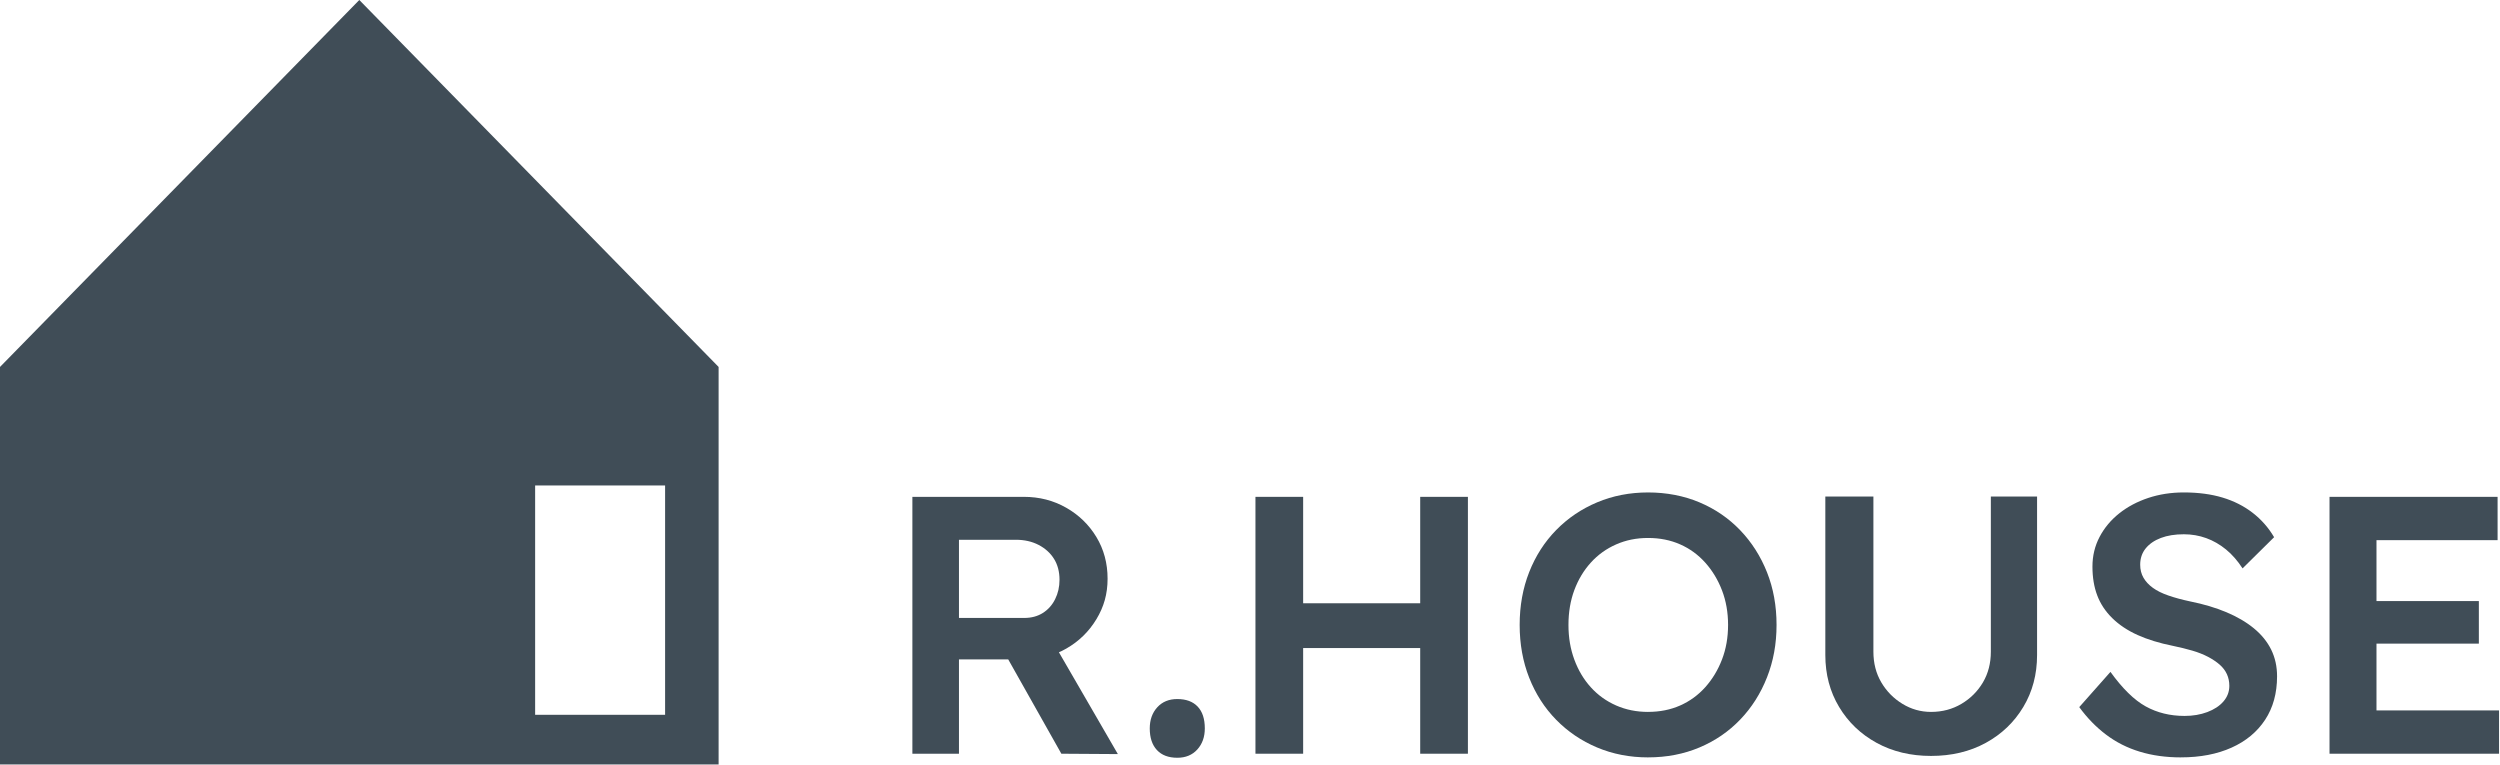 <?xml version="1.0" encoding="UTF-8"?><svg id="Layer_1" xmlns="http://www.w3.org/2000/svg" viewBox="0 0 1622.02 496.34"><defs><style>.cls-1{fill:#404d57;}</style></defs><g><path class="cls-1" d="M591.96,489.02v-166.66h72.37c10,0,19.13,2.34,27.38,7.03,8.25,4.68,14.8,11.03,19.64,19.04,4.84,8.02,7.26,17.02,7.26,27.02s-2.42,18.29-7.26,26.31c-4.84,8.01-11.34,14.36-19.52,19.04-8.18,4.69-17.34,7.02-27.5,7.02h-42.14v61.19h-30.23Zm30.23-88.09h42.38c4.6,0,8.61-1.08,12.02-3.22,3.41-2.15,6.07-5.12,7.97-8.93,1.91-3.81,2.86-8.01,2.86-12.62,0-5.24-1.2-9.76-3.57-13.57-2.38-3.81-5.72-6.82-10-9.05-4.28-2.22-9.21-3.33-14.76-3.33h-36.9v50.72Zm66.43,88.09l-42.38-75.23,31.9-5.95,47.14,81.42-36.67-.24Z"/><path class="cls-1" d="M763.84,491.64c-5.72,0-10.12-1.67-13.22-5s-4.65-8.01-4.65-14.04c0-5.56,1.63-10.12,4.88-13.7,3.25-3.57,7.58-5.35,12.98-5.35,5.71,0,10.12,1.63,13.21,4.88,3.1,3.25,4.65,7.97,4.65,14.17,0,5.55-1.63,10.12-4.88,13.69-3.25,3.57-7.58,5.35-12.97,5.35Z"/><path class="cls-1" d="M814.55,489.02v-166.66h30.94v166.66h-30.94Zm12.85-68.56v-29.05h109.04v29.05h-109.04Zm94.04,68.56v-166.66h30.95v166.66h-30.95Z"/><path class="cls-1" d="M1069.3,491.4c-11.9,0-22.94-2.15-33.09-6.43-10.17-4.28-19.01-10.28-26.55-17.97-7.54-7.7-13.37-16.79-17.5-27.26-4.13-10.48-6.19-21.9-6.19-34.29s2.06-23.81,6.19-34.29c4.13-10.47,9.96-19.56,17.5-27.26,7.54-7.7,16.38-13.69,26.55-17.97,10.15-4.28,21.19-6.43,33.09-6.43s23.17,2.15,33.33,6.43,18.97,10.31,26.43,18.09c7.45,7.78,13.25,16.86,17.38,27.26,4.13,10.4,6.2,21.79,6.2,34.17s-2.07,23.57-6.2,34.04c-4.13,10.48-9.92,19.61-17.38,27.38-7.46,7.78-16.27,13.81-26.43,18.09-10.16,4.28-21.27,6.43-33.33,6.43Zm0-29.52c7.62,0,14.56-1.39,20.83-4.17,6.27-2.78,11.7-6.75,16.31-11.9,4.6-5.16,8.22-11.15,10.83-17.98,2.62-6.82,3.92-14.28,3.92-22.38s-1.31-15.55-3.92-22.38c-2.62-6.82-6.23-12.82-10.83-17.97-4.61-5.16-10.04-9.13-16.31-11.9-6.27-2.78-13.22-4.17-20.83-4.17s-14.37,1.39-20.72,4.17c-6.34,2.78-11.82,6.71-16.42,11.79-4.61,5.08-8.18,11.03-10.72,17.85-2.54,6.82-3.81,14.36-3.81,22.62s1.27,15.59,3.81,22.5c2.54,6.9,6.11,12.89,10.72,17.97,4.6,5.08,10.08,9.01,16.42,11.79,6.34,2.78,13.26,4.17,20.72,4.17Z"/><path class="cls-1" d="M1252.86,490.45c-13.18,0-24.92-2.81-35.24-8.45-10.32-5.64-18.45-13.41-24.4-23.33-5.95-9.91-8.93-21.15-8.93-33.69v-102.85h31.19v100.71c0,7.46,1.71,14.08,5.12,19.88,3.41,5.79,7.98,10.44,13.7,13.93,5.71,3.49,11.9,5.24,18.57,5.24,7.3,0,13.88-1.75,19.76-5.24,5.87-3.49,10.51-8.14,13.93-13.93,3.4-5.79,5.12-12.41,5.12-19.88v-100.71h29.99v102.85c0,12.54-2.97,23.77-8.92,33.69-5.95,9.92-14.09,17.7-24.4,23.33-10.32,5.64-22.15,8.45-35.47,8.45Z"/><path class="cls-1" d="M1414.98,491.4c-9.68,0-18.57-1.23-26.66-3.7-8.1-2.45-15.4-6.15-21.9-11.07-6.51-4.91-12.3-10.87-17.38-17.85l20.24-22.85c7.78,10.79,15.39,18.26,22.85,22.38,7.46,4.13,15.87,6.19,25.24,6.19,5.39,0,10.31-.83,14.76-2.5,4.43-1.67,7.93-3.96,10.47-6.9,2.54-2.94,3.81-6.31,3.81-10.12,0-2.7-.51-5.2-1.54-7.5-1.04-2.3-2.59-4.36-4.65-6.19-2.06-1.82-4.61-3.53-7.62-5.13-3.02-1.58-6.43-2.93-10.24-4.04-3.81-1.11-8.02-2.15-12.62-3.1-8.73-1.75-16.35-4.09-22.85-7.02-6.51-2.94-11.99-6.59-16.43-10.95-4.44-4.36-7.7-9.29-9.76-14.76-2.07-5.47-3.1-11.7-3.1-18.69s1.55-13.41,4.65-19.29c3.09-5.87,7.34-10.95,12.74-15.24,5.39-4.28,11.67-7.62,18.81-10,7.15-2.38,14.84-3.57,23.09-3.57,9.36,0,17.74,1.11,25.12,3.33,7.38,2.22,13.89,5.52,19.52,9.88,5.64,4.36,10.28,9.64,13.93,15.83l-20.47,20.24c-3.18-4.91-6.75-9-10.72-12.26-3.97-3.25-8.26-5.72-12.85-7.38-4.61-1.67-9.45-2.5-14.53-2.5-5.71,0-10.68,.79-14.87,2.38-4.21,1.59-7.5,3.85-9.88,6.78-2.38,2.94-3.57,6.47-3.57,10.6,0,3.18,.72,5.99,2.14,8.45,1.43,2.46,3.46,4.64,6.08,6.54,2.62,1.91,5.98,3.58,10.12,5,4.12,1.43,8.81,2.7,14.04,3.81,8.73,1.75,16.59,4.09,23.57,7.02,6.98,2.94,12.93,6.43,17.85,10.48,4.92,4.04,8.65,8.65,11.2,13.81,2.53,5.16,3.81,10.91,3.81,17.26,0,10.95-2.58,20.36-7.74,28.22-5.16,7.85-12.42,13.89-21.79,18.09-9.36,4.21-20.32,6.31-32.86,6.31Z"/><path class="cls-1" d="M1511.41,489.02v-166.66h109.04v28.1h-78.57v110.47h79.52v28.09h-109.99Zm14.28-71.43v-27.61h82.61v27.61h-82.61Z"/></g><path class="cls-1" d="M233.12,0L0,238.08V496H466.24V238.08L233.12,0Zm198.4,463.76h-84.32v-148.8h84.32v148.8Z"/></svg>